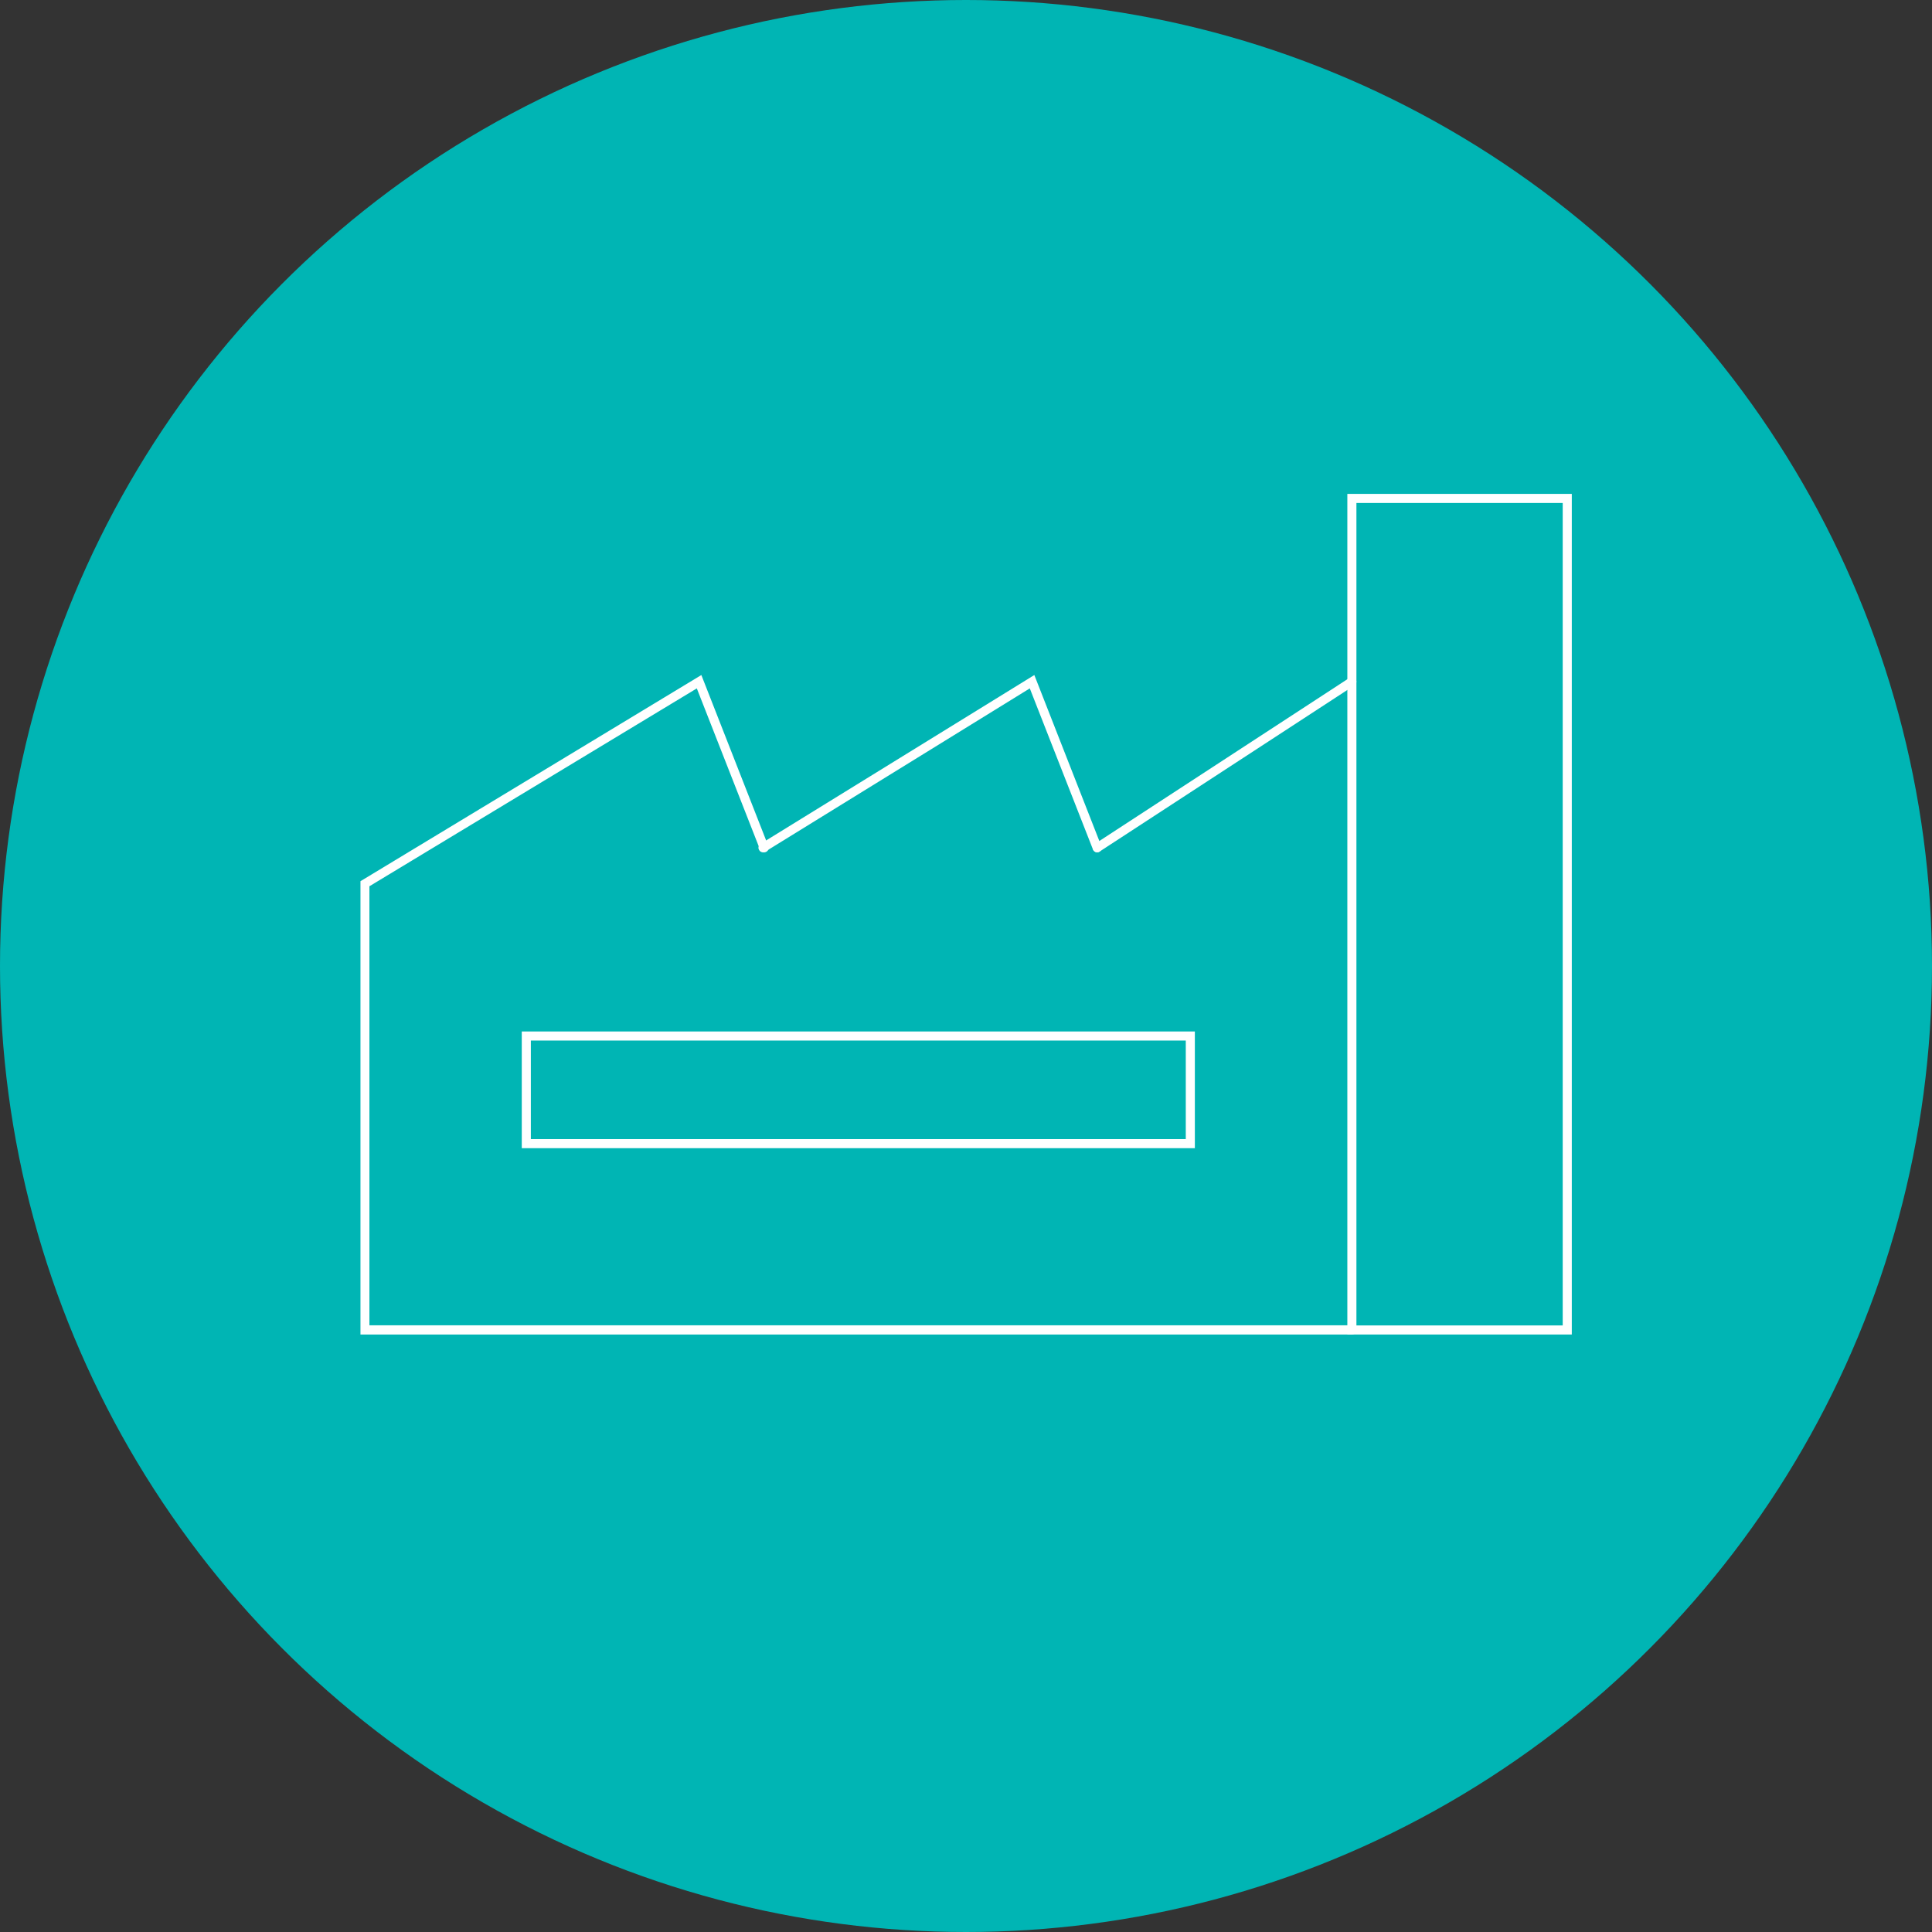 <?xml version="1.0" encoding="utf-8"?>
<!-- Generator: Adobe Illustrator 18.0.0, SVG Export Plug-In . SVG Version: 6.00 Build 0)  -->
<!DOCTYPE svg PUBLIC "-//W3C//DTD SVG 1.1//EN" "http://www.w3.org/Graphics/SVG/1.1/DTD/svg11.dtd">
<svg version="1.1" id="Layer_1" xmlns="http://www.w3.org/2000/svg" xmlns:xlink="http://www.w3.org/1999/xlink" x="0px" y="0px"
	 width="149px" height="149px" viewBox="0 0 149 149" enable-background="new 0 0 149 149" xml:space="preserve">
<rect x="0" y="0" width="149" height="149" fill="#333333" stroke="none"/>
<g>
    <circle fill="#00b5b4" cx="74.5" cy="74.5" r="74.5" />
	<polygon fill="#FFFFFF" points="104.26,38.44 104.26,38.79 120.52,38.79 120.52,102.22 104.61,102.22 104.61,38.44 104.26,38.44 
		104.26,38.79 104.26,38.44 103.91,38.44 103.91,102.92 121.22,102.92 121.22,38.09 103.91,38.09 103.91,38.44 	"/>
	<path fill="#FFFFFF" d="M104.26,102.21H28.49V68.35l25.25-15.26l4.87,12.42c0.07,0.18,0.27,0.27,0.45,0.2
		c0.18-0.07,0.27-0.27,0.2-0.45l-5.17-13.2l-26.29,15.9v34.96h76.47c0.19,0,0.35-0.16,0.35-0.35
		C104.61,102.37,104.45,102.21,104.26,102.21L104.26,102.21z"/>
	<path fill="#FFFFFF" d="M84.81,65.67l19.64-12.81c0.16-0.11,0.21-0.32,0.1-0.48c-0.11-0.16-0.32-0.21-0.48-0.1L84.43,65.09
		c-0.16,0.11-0.21,0.32-0.1,0.48C84.43,65.73,84.65,65.78,84.81,65.67"/>
	<path fill="#FFFFFF" d="M59.02,65.68l20.4-12.59l4.87,12.42c0.07,0.18,0.27,0.27,0.45,0.2c0.18-0.07,0.27-0.27,0.2-0.45l-5.17-13.2
		L58.66,65.08c-0.16,0.1-0.22,0.32-0.11,0.48C58.64,65.73,58.86,65.78,59.02,65.68L59.02,65.68z"/>
	<polygon fill="#FFFFFF" points="40.59,79.9 40.59,80.25 91.45,80.25 91.45,87.85 40.94,87.85 40.94,79.9 40.59,79.9 40.59,80.25 
		40.59,79.9 40.24,79.9 40.24,88.55 92.15,88.55 92.15,79.55 40.24,79.55 40.24,79.9 	"/>
</g>
</svg>
